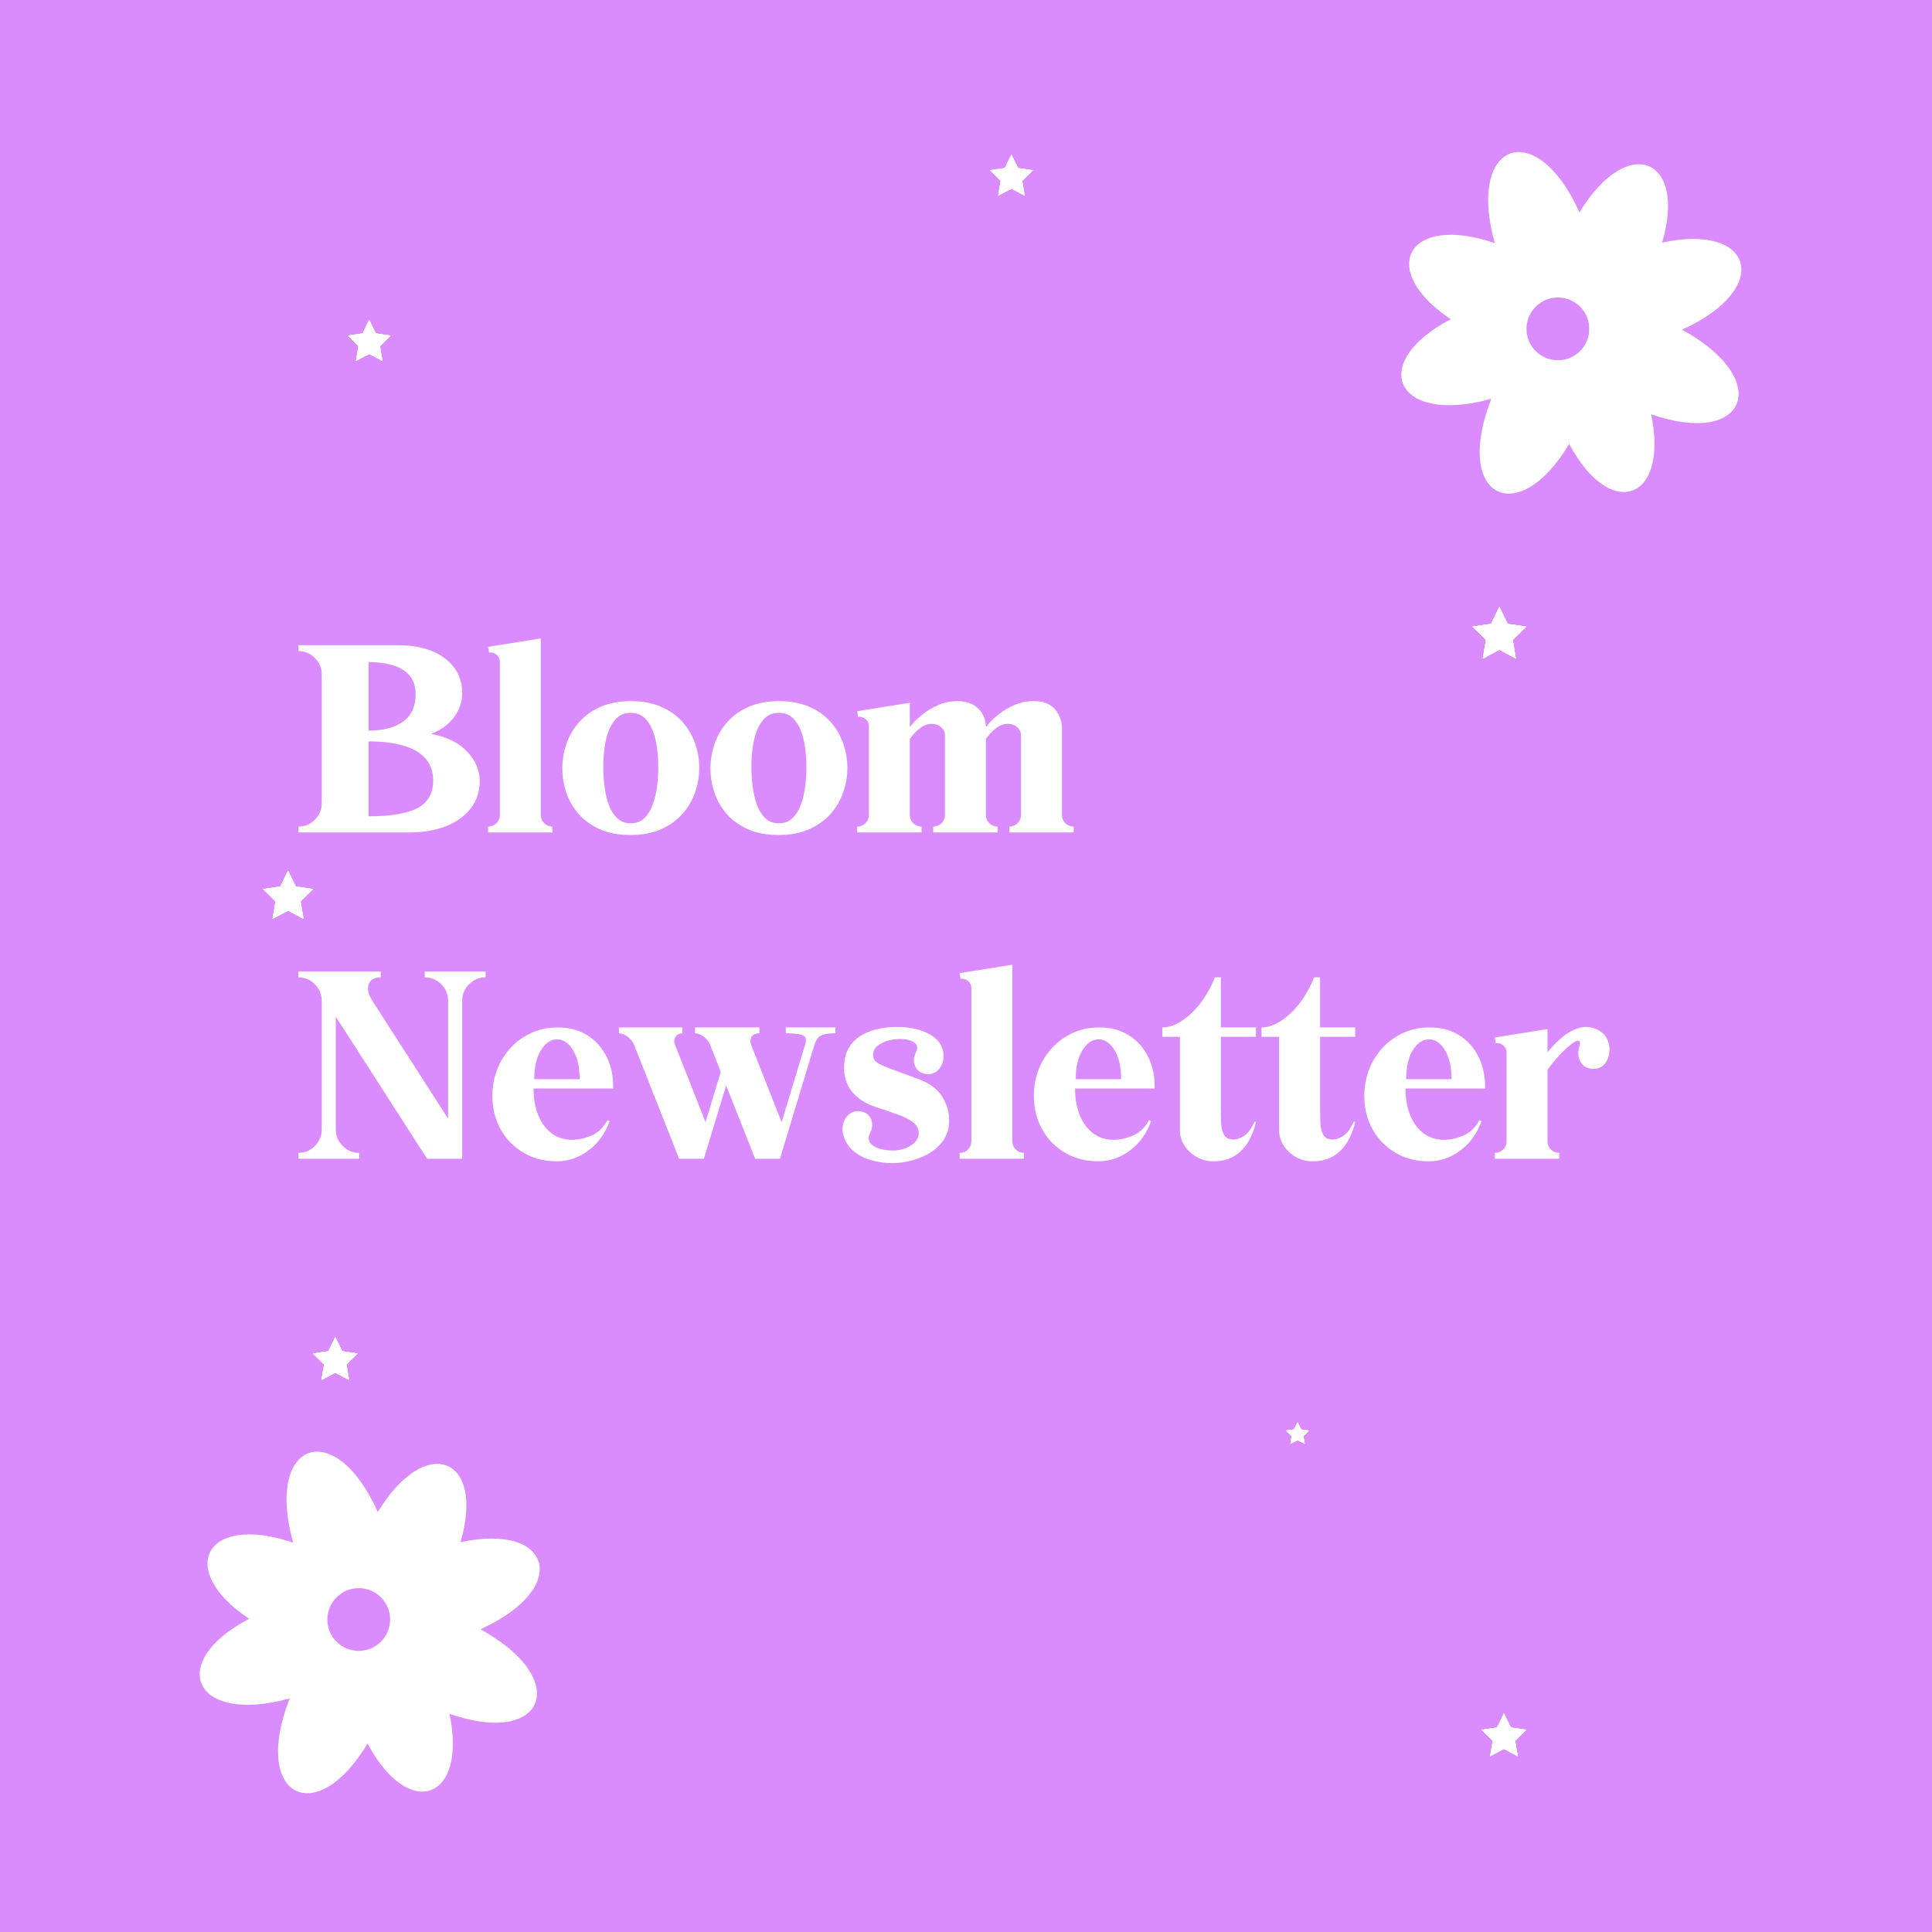 <svg xmlns="http://www.w3.org/2000/svg" xmlns:xlink="http://www.w3.org/1999/xlink" width="1080" viewBox="0 0 810 810" height="1080" preserveAspectRatio="xMidYMid meet"><defs><g></g><clipPath id="76c2ccb55f"><path d="M 617.367 254.414 L 639.867 254.414 L 639.867 276.164 L 617.367 276.164 Z M 617.367 254.414 " clip-rule="nonzero"></path></clipPath><clipPath id="f6de18c6e9"><path d="M 539.141 596.336 L 548.891 596.336 L 548.891 605.336 L 539.141 605.336 Z M 539.141 596.336 " clip-rule="nonzero"></path></clipPath><clipPath id="4977eb8beb"><path d="M 110.277 365.012 L 131.277 365.012 L 131.277 385.262 L 110.277 385.262 Z M 110.277 365.012 " clip-rule="nonzero"></path></clipPath><clipPath id="80a06a84d5"><path d="M 145.801 134.129 L 163.801 134.129 L 163.801 151.379 L 145.801 151.379 Z M 145.801 134.129 " clip-rule="nonzero"></path></clipPath><clipPath id="937289daaa"><path d="M 415.055 64.801 L 433.055 64.801 L 433.055 82.051 L 415.055 82.051 Z M 415.055 64.801 " clip-rule="nonzero"></path></clipPath><clipPath id="f269a6bb9a"><path d="M 415.055 64.801 L 433.055 64.801 L 433.055 82 L 415.055 82 Z M 415.055 64.801 " clip-rule="nonzero"></path></clipPath><clipPath id="d4397d8620"><path d="M 131.211 560.594 L 149.961 560.594 L 149.961 578.594 L 131.211 578.594 Z M 131.211 560.594 " clip-rule="nonzero"></path></clipPath><clipPath id="585d2e8524"><path d="M 621.172 718.344 L 639.922 718.344 L 639.922 736.344 L 621.172 736.344 Z M 621.172 718.344 " clip-rule="nonzero"></path></clipPath><clipPath id="007f8dee81"><path d="M 83 608 L 227 608 L 227 752 L 83 752 Z M 83 608 " clip-rule="nonzero"></path></clipPath><clipPath id="d115aba09b"><path d="M 44.797 628.16 L 206.266 569.629 L 264.285 729.688 L 102.816 788.219 Z M 44.797 628.16 " clip-rule="nonzero"></path></clipPath><clipPath id="09fe8338da"><path d="M 44.797 628.16 L 206.266 569.629 L 264.285 729.688 L 102.816 788.219 Z M 44.797 628.16 " clip-rule="nonzero"></path></clipPath><clipPath id="1242786e08"><path d="M 587 63 L 731 63 L 731 207 L 587 207 Z M 587 63 " clip-rule="nonzero"></path></clipPath><clipPath id="0809f4ed57"><path d="M 548.586 83.301 L 710.055 24.77 L 768.074 184.828 L 606.605 243.359 Z M 548.586 83.301 " clip-rule="nonzero"></path></clipPath><clipPath id="ee98d4e200"><path d="M 548.586 83.301 L 710.055 24.77 L 768.074 184.828 L 606.605 243.359 Z M 548.586 83.301 " clip-rule="nonzero"></path></clipPath><clipPath id="dd5068f566"><path d="M 137.238 665.828 L 163.488 665.828 L 163.488 692.078 L 137.238 692.078 Z M 137.238 665.828 " clip-rule="nonzero"></path></clipPath><clipPath id="1f3ef37e81"><path d="M 639.988 124.723 L 666.238 124.723 L 666.238 150.973 L 639.988 150.973 Z M 639.988 124.723 " clip-rule="nonzero"></path></clipPath></defs><rect x="-81" width="972" fill="#ffffff" y="-81" height="972" fill-opacity="1"></rect><rect x="-81" width="972" fill="#da8cff" y="-81" height="972" fill-opacity="1"></rect><g fill="#ffffff" fill-opacity="1"><g transform="translate(124.302, 349.003)"><g><path d="M 56.422 -41.312 C 63.023 -40.07 68.078 -37.586 71.578 -33.859 C 75.078 -30.129 76.828 -26.039 76.828 -21.594 C 76.828 -17.207 75.582 -13.395 73.094 -10.156 C 70.613 -6.914 67.164 -4.41 62.75 -2.641 C 58.332 -0.879 53.211 0 47.391 0 L 0.781 0 L 0.781 -2.453 C 3.469 -2.453 5.773 -3.414 7.703 -5.344 C 9.629 -7.281 10.594 -9.586 10.594 -12.266 L 10.594 -66.234 C 10.594 -68.91 9.629 -71.211 7.703 -73.141 C 5.773 -75.078 3.469 -76.047 0.781 -76.047 L 0.781 -78.5 L 42.688 -78.5 C 48.051 -78.5 52.742 -77.68 56.766 -76.047 C 60.785 -74.41 63.906 -72.086 66.125 -69.078 C 68.352 -66.066 69.469 -62.504 69.469 -58.391 C 69.469 -54.848 68.367 -51.539 66.172 -48.469 C 63.984 -45.395 60.734 -43.008 56.422 -41.312 Z M 30.219 -71.438 L 30.219 -42.688 C 36.438 -42.688 41.281 -43.961 44.75 -46.516 C 48.219 -49.066 49.953 -52.828 49.953 -57.797 C 49.953 -61.328 49.02 -64.086 47.156 -66.078 C 45.289 -68.078 42.852 -69.469 39.844 -70.25 C 36.832 -71.039 33.625 -71.438 30.219 -71.438 Z M 57.312 -21.781 C 57.312 -27.145 55.02 -31.219 50.438 -34 C 45.852 -36.781 39.113 -38.172 30.219 -38.172 L 30.219 -6.766 C 39.707 -6.766 46.594 -7.941 50.875 -10.297 C 55.164 -12.648 57.312 -16.477 57.312 -21.781 Z M 57.312 -21.781 "></path></g></g></g><g fill="#ffffff" fill-opacity="1"><g transform="translate(202.888, 349.003)"><g><path d="M 28.75 -2.453 L 28.75 0 L 1.766 0 L 1.766 -2.453 C 3.141 -2.453 4.301 -2.926 5.25 -3.875 C 6.195 -4.82 6.672 -5.984 6.672 -7.359 L 6.672 -71.625 C 6.672 -72.801 6.211 -73.766 5.297 -74.516 C 4.379 -75.273 3.332 -75.586 2.156 -75.453 L 1.766 -77.812 L 23.844 -81.344 L 23.844 -7.359 C 23.844 -5.984 24.316 -4.82 25.266 -3.875 C 26.211 -2.926 27.375 -2.453 28.75 -2.453 Z M 28.75 -2.453 "></path></g></g></g><g fill="#ffffff" fill-opacity="1"><g transform="translate(233.4, 349.003)"><g><path d="M 31.109 -55.047 C 35.941 -55.047 40.156 -54.258 43.75 -52.688 C 47.352 -51.125 50.332 -49.016 52.688 -46.359 C 55.039 -43.711 56.805 -40.719 57.984 -37.375 C 59.172 -34.039 59.766 -30.609 59.766 -27.078 C 59.766 -23.547 59.172 -20.094 57.984 -16.719 C 56.805 -13.352 55.008 -10.328 52.594 -7.641 C 50.176 -4.961 47.164 -2.836 43.562 -1.266 C 39.969 0.297 35.75 1.078 30.906 1.078 C 26.062 1.078 21.844 0.297 18.25 -1.266 C 14.656 -2.836 11.68 -4.945 9.328 -7.594 C 6.973 -10.25 5.223 -13.242 4.078 -16.578 C 2.93 -19.922 2.359 -23.359 2.359 -26.891 C 2.359 -30.422 2.945 -33.867 4.125 -37.234 C 5.301 -40.609 7.082 -43.633 9.469 -46.312 C 11.852 -49 14.844 -51.125 18.438 -52.688 C 22.039 -54.258 26.266 -55.047 31.109 -55.047 Z M 31 -3.828 C 33.289 -3.828 35.172 -4.516 36.641 -5.891 C 38.117 -7.266 39.297 -9.113 40.172 -11.438 C 41.055 -13.758 41.68 -16.289 42.047 -19.031 C 42.41 -21.781 42.594 -24.531 42.594 -27.281 C 42.594 -30.031 42.41 -32.758 42.047 -35.469 C 41.68 -38.188 41.055 -40.656 40.172 -42.875 C 39.297 -45.102 38.117 -46.867 36.641 -48.172 C 35.172 -49.484 33.289 -50.141 31 -50.141 C 28.781 -50.141 26.93 -49.484 25.453 -48.172 C 23.984 -46.867 22.805 -45.117 21.922 -42.922 C 21.047 -40.734 20.426 -38.297 20.062 -35.609 C 19.707 -32.93 19.531 -30.219 19.531 -27.469 C 19.531 -24.727 19.707 -21.953 20.062 -19.141 C 20.426 -16.328 21.031 -13.773 21.875 -11.484 C 22.727 -9.191 23.906 -7.344 25.406 -5.938 C 26.914 -4.531 28.781 -3.828 31 -3.828 Z M 31 -3.828 "></path></g></g></g><g fill="#ffffff" fill-opacity="1"><g transform="translate(295.503, 349.003)"><g><path d="M 31.109 -55.047 C 35.941 -55.047 40.156 -54.258 43.75 -52.688 C 47.352 -51.125 50.332 -49.016 52.688 -46.359 C 55.039 -43.711 56.805 -40.719 57.984 -37.375 C 59.172 -34.039 59.766 -30.609 59.766 -27.078 C 59.766 -23.547 59.172 -20.094 57.984 -16.719 C 56.805 -13.352 55.008 -10.328 52.594 -7.641 C 50.176 -4.961 47.164 -2.836 43.562 -1.266 C 39.969 0.297 35.75 1.078 30.906 1.078 C 26.062 1.078 21.844 0.297 18.25 -1.266 C 14.656 -2.836 11.68 -4.945 9.328 -7.594 C 6.973 -10.25 5.223 -13.242 4.078 -16.578 C 2.93 -19.922 2.359 -23.359 2.359 -26.891 C 2.359 -30.422 2.945 -33.867 4.125 -37.234 C 5.301 -40.609 7.082 -43.633 9.469 -46.312 C 11.852 -49 14.844 -51.125 18.438 -52.688 C 22.039 -54.258 26.266 -55.047 31.109 -55.047 Z M 31 -3.828 C 33.289 -3.828 35.172 -4.516 36.641 -5.891 C 38.117 -7.266 39.297 -9.113 40.172 -11.438 C 41.055 -13.758 41.68 -16.289 42.047 -19.031 C 42.41 -21.781 42.594 -24.531 42.594 -27.281 C 42.594 -30.031 42.41 -32.758 42.047 -35.469 C 41.68 -38.188 41.055 -40.656 40.172 -42.875 C 39.297 -45.102 38.117 -46.867 36.641 -48.172 C 35.172 -49.484 33.289 -50.141 31 -50.141 C 28.781 -50.141 26.93 -49.484 25.453 -48.172 C 23.984 -46.867 22.805 -45.117 21.922 -42.922 C 21.047 -40.734 20.426 -38.297 20.062 -35.609 C 19.707 -32.93 19.531 -30.219 19.531 -27.469 C 19.531 -24.727 19.707 -21.953 20.062 -19.141 C 20.426 -16.328 21.031 -13.773 21.875 -11.484 C 22.727 -9.191 23.906 -7.344 25.406 -5.938 C 26.914 -4.531 28.781 -3.828 31 -3.828 Z M 31 -3.828 "></path></g></g></g><g fill="#ffffff" fill-opacity="1"><g transform="translate(357.606, 349.003)"><g><path d="M 92.531 -2.453 L 92.531 0 L 65.547 0 L 65.547 -2.453 C 66.922 -2.453 68.082 -2.926 69.031 -3.875 C 69.977 -4.82 70.453 -5.984 70.453 -7.359 L 70.453 -40.812 C 70.453 -42.062 69.926 -43.16 68.875 -44.109 C 67.832 -45.055 66.492 -45.531 64.859 -45.531 C 63.285 -45.531 61.828 -45.039 60.484 -44.062 C 59.148 -43.082 58.055 -42.082 57.203 -41.062 C 56.359 -40.051 55.867 -39.445 55.734 -39.25 L 55.734 -7.359 C 55.734 -5.984 56.207 -4.82 57.156 -3.875 C 58.102 -2.926 59.266 -2.453 60.641 -2.453 L 60.641 0 L 33.656 0 L 33.656 -2.453 C 35.031 -2.453 36.191 -2.926 37.141 -3.875 C 38.086 -4.82 38.562 -5.984 38.562 -7.359 L 38.562 -40.812 C 38.562 -42.062 38.035 -43.16 36.984 -44.109 C 35.941 -45.055 34.602 -45.531 32.969 -45.531 C 31.395 -45.531 29.938 -45.039 28.594 -44.062 C 27.258 -43.082 26.164 -42.082 25.312 -41.062 C 24.469 -40.051 23.977 -39.445 23.844 -39.25 L 23.844 -7.359 C 23.844 -5.984 24.316 -4.82 25.266 -3.875 C 26.211 -2.926 27.375 -2.453 28.75 -2.453 L 28.75 0 L 1.766 0 L 1.766 -2.453 C 3.141 -2.453 4.301 -2.926 5.25 -3.875 C 6.195 -4.82 6.672 -5.984 6.672 -7.359 L 6.672 -44.641 C 6.672 -45.816 6.211 -46.781 5.297 -47.531 C 4.379 -48.289 3.332 -48.602 2.156 -48.469 L 1.766 -50.828 L 23.844 -54.359 L 23.844 -44.156 C 23.844 -44.156 24.316 -44.711 25.266 -45.828 C 26.211 -46.941 27.566 -48.203 29.328 -49.609 C 31.098 -51.016 33.227 -52.27 35.719 -53.375 C 38.207 -54.488 40.953 -55.047 43.953 -55.047 C 47.617 -55.047 50.5 -53.984 52.594 -51.859 C 54.688 -49.734 55.734 -47.164 55.734 -44.156 C 55.734 -44.156 56.207 -44.711 57.156 -45.828 C 58.102 -46.941 59.457 -48.203 61.219 -49.609 C 62.988 -51.016 65.117 -52.27 67.609 -53.375 C 70.098 -54.488 72.844 -55.047 75.844 -55.047 C 78.395 -55.047 80.441 -54.617 81.984 -53.766 C 83.523 -52.922 84.703 -51.859 85.516 -50.578 C 86.336 -49.305 86.895 -48.066 87.188 -46.859 C 87.477 -45.648 87.625 -44.68 87.625 -43.953 L 87.625 -7.359 C 87.625 -5.984 88.098 -4.82 89.047 -3.875 C 89.992 -2.926 91.156 -2.453 92.531 -2.453 Z M 92.531 -2.453 "></path></g></g></g><g fill="#ffffff" fill-opacity="1"><g transform="translate(451.893, 349.003)"><g></g></g></g><g fill="#ffffff" fill-opacity="1"><g transform="translate(124.302, 485.803)"><g><path d="M 53.766 -78.5 L 79.281 -78.5 L 79.281 -76.047 C 76.602 -76.047 74.297 -75.078 72.359 -73.141 C 70.43 -71.211 69.469 -68.91 69.469 -66.234 L 69.469 0 L 54.75 0 L 16.484 -59.562 L 16.484 -12.266 C 16.484 -9.586 17.445 -7.281 19.375 -5.344 C 21.312 -3.414 23.617 -2.453 26.297 -2.453 L 26.297 0 L 0.781 0 L 0.781 -2.453 C 3.469 -2.453 5.773 -3.414 7.703 -5.344 C 9.629 -7.281 10.594 -9.586 10.594 -12.266 L 10.594 -66.234 C 10.594 -68.91 9.629 -71.211 7.703 -73.141 C 5.773 -75.078 3.469 -76.047 0.781 -76.047 L 0.781 -78.5 L 35.328 -78.5 L 35.328 -76.047 C 32.641 -76.047 30.953 -75.078 30.266 -73.141 C 29.578 -71.211 30.086 -68.91 31.797 -66.234 L 63.578 -16.781 L 63.578 -66.234 C 63.578 -68.91 62.613 -71.211 60.688 -73.141 C 58.758 -75.078 56.453 -76.047 53.766 -76.047 Z M 53.766 -78.5 "></path></g></g></g><g fill="#ffffff" fill-opacity="1"><g transform="translate(204.065, 485.803)"><g><path d="M 29.828 -55.047 C 34.609 -55.047 38.75 -53.93 42.25 -51.703 C 45.75 -49.484 48.445 -46.441 50.344 -42.578 C 52.238 -38.723 53.117 -34.344 52.984 -29.438 L 19.625 -29.438 C 19.625 -25.25 20.289 -21.504 21.625 -18.203 C 22.969 -14.898 24.898 -12.332 27.422 -10.5 C 29.941 -8.664 32.938 -7.816 36.406 -7.953 C 39.156 -8.078 41.801 -8.727 44.344 -9.906 C 46.895 -11.082 48.988 -13.176 50.625 -16.188 L 51.516 -15.797 C 49.68 -10.629 46.734 -6.523 42.672 -3.484 C 38.617 -0.441 34.176 1.078 29.344 1.078 C 24.176 1.078 19.547 -0.113 15.453 -2.5 C 11.367 -4.883 8.164 -8.156 5.844 -12.312 C 3.52 -16.469 2.359 -21.16 2.359 -26.391 C 2.359 -30.191 3.008 -33.805 4.312 -37.234 C 5.625 -40.672 7.504 -43.727 9.953 -46.406 C 12.41 -49.094 15.32 -51.203 18.688 -52.734 C 22.062 -54.273 25.773 -55.047 29.828 -55.047 Z M 19.922 -33.359 L 38.953 -33.359 C 38.953 -38.398 38.035 -42.441 36.203 -45.484 C 34.367 -48.523 32.113 -50.047 29.438 -50.047 C 26.82 -50.047 24.582 -48.523 22.719 -45.484 C 20.852 -42.441 19.922 -38.398 19.922 -33.359 Z M 19.922 -33.359 "></path></g></g></g><g fill="#ffffff" fill-opacity="1"><g transform="translate(259.399, 485.803)"><g><path d="M 70.062 -55.047 L 90.859 -55.047 L 90.859 -52.594 C 88.703 -52.594 87.066 -52.426 85.953 -52.094 C 84.848 -51.77 84.016 -51.25 83.453 -50.531 C 82.898 -49.812 82.426 -48.863 82.031 -47.688 L 67.609 0 L 57.203 0 L 45.047 -30.719 L 35.719 0 L 25.312 0 L 6.469 -47.688 C 5.945 -49 5.082 -50.129 3.875 -51.078 C 2.664 -52.023 1.406 -52.531 0.094 -52.594 L 0.094 -55.047 L 26.688 -55.047 L 26.688 -52.594 C 25.383 -52.531 24.422 -52.023 23.797 -51.078 C 23.172 -50.129 23.117 -49 23.641 -47.688 L 36.406 -15.312 L 42.781 -36.406 L 38.359 -47.688 C 37.836 -49 36.973 -50.129 35.766 -51.078 C 34.555 -52.023 33.297 -52.531 31.984 -52.594 L 31.984 -55.047 L 58.969 -55.047 L 58.969 -52.594 C 57.27 -52.531 56.16 -52.004 55.641 -51.016 C 55.117 -50.035 55.082 -48.926 55.531 -47.688 L 68.297 -15.312 L 78.109 -47.688 C 78.504 -48.863 78.586 -49.812 78.359 -50.531 C 78.129 -51.25 77.375 -51.77 76.094 -52.094 C 74.82 -52.426 72.812 -52.594 70.062 -52.594 Z M 70.062 -55.047 "></path></g></g></g><g fill="#ffffff" fill-opacity="1"><g transform="translate(350.346, 485.803)"><g><path d="M 34.828 -33.359 C 39.273 -31.723 42.516 -29.332 44.547 -26.188 C 46.578 -23.051 47.594 -19.688 47.594 -16.094 C 47.594 -13.145 46.922 -10.578 45.578 -8.391 C 44.234 -6.203 42.414 -4.352 40.125 -2.844 C 37.844 -1.344 35.297 -0.203 32.484 0.578 C 29.672 1.367 26.82 1.797 23.938 1.859 C 20.801 1.859 17.758 1.43 14.812 0.578 C 11.875 -0.266 9.375 -1.582 7.312 -3.375 C 5.25 -5.176 3.859 -7.453 3.141 -10.203 C 2.742 -11.898 2.789 -13.52 3.281 -15.062 C 3.77 -16.602 4.617 -17.848 5.828 -18.797 C 7.047 -19.742 8.473 -20.117 10.109 -19.922 C 12.328 -19.66 13.879 -18.613 14.766 -16.781 C 15.648 -14.945 15.535 -12.922 14.422 -10.703 C 13.641 -9.066 13.656 -7.707 14.469 -6.625 C 15.289 -5.539 16.582 -4.738 18.344 -4.219 C 20.113 -3.695 22.016 -3.438 24.047 -3.438 C 25.68 -3.438 27.316 -3.711 28.953 -4.266 C 30.586 -4.828 31.973 -5.66 33.109 -6.766 C 34.254 -7.879 34.828 -9.223 34.828 -10.797 C 34.828 -12.629 33.977 -14.164 32.281 -15.406 C 30.582 -16.645 28.375 -17.738 25.656 -18.688 C 22.945 -19.633 20.086 -20.602 17.078 -21.594 C 12.555 -23.094 9.164 -25.25 6.906 -28.062 C 4.656 -30.875 3.531 -34.176 3.531 -37.969 C 3.531 -41.375 4.18 -44.188 5.484 -46.406 C 6.797 -48.633 8.531 -50.383 10.688 -51.656 C 12.852 -52.938 15.211 -53.852 17.766 -54.406 C 20.316 -54.969 22.801 -55.25 25.219 -55.25 C 28.352 -55.312 31.312 -54.984 34.094 -54.266 C 36.875 -53.547 39.258 -52.43 41.25 -50.922 C 43.25 -49.422 44.516 -47.492 45.047 -45.141 C 45.43 -43.504 45.363 -41.898 44.844 -40.328 C 44.32 -38.754 43.473 -37.508 42.297 -36.594 C 41.117 -35.688 39.676 -35.328 37.969 -35.516 C 35.812 -35.773 34.289 -36.805 33.406 -38.609 C 32.531 -40.41 32.613 -42.422 33.656 -44.641 C 34.438 -46.211 34.336 -47.457 33.359 -48.375 C 32.379 -49.289 30.941 -49.863 29.047 -50.094 C 27.148 -50.32 25.172 -50.223 23.109 -49.797 C 21.047 -49.367 19.297 -48.629 17.859 -47.578 C 16.422 -46.535 15.703 -45.195 15.703 -43.562 C 15.703 -42.719 15.879 -42 16.234 -41.406 C 16.598 -40.82 17.383 -40.219 18.594 -39.594 C 19.801 -38.969 21.695 -38.18 24.281 -37.234 C 26.863 -36.285 30.379 -34.992 34.828 -33.359 Z M 34.828 -33.359 "></path></g></g></g><g fill="#ffffff" fill-opacity="1"><g transform="translate(400.578, 485.803)"><g><path d="M 28.75 -2.453 L 28.75 0 L 1.766 0 L 1.766 -2.453 C 3.141 -2.453 4.301 -2.926 5.25 -3.875 C 6.195 -4.82 6.672 -5.984 6.672 -7.359 L 6.672 -71.625 C 6.672 -72.801 6.211 -73.766 5.297 -74.516 C 4.379 -75.273 3.332 -75.586 2.156 -75.453 L 1.766 -77.812 L 23.844 -81.344 L 23.844 -7.359 C 23.844 -5.984 24.316 -4.82 25.266 -3.875 C 26.211 -2.926 27.375 -2.453 28.75 -2.453 Z M 28.75 -2.453 "></path></g></g></g><g fill="#ffffff" fill-opacity="1"><g transform="translate(431.09, 485.803)"><g><path d="M 29.828 -55.047 C 34.609 -55.047 38.75 -53.93 42.25 -51.703 C 45.75 -49.484 48.445 -46.441 50.344 -42.578 C 52.238 -38.723 53.117 -34.344 52.984 -29.438 L 19.625 -29.438 C 19.625 -25.25 20.289 -21.504 21.625 -18.203 C 22.969 -14.898 24.898 -12.332 27.422 -10.5 C 29.941 -8.664 32.938 -7.816 36.406 -7.953 C 39.156 -8.078 41.801 -8.727 44.344 -9.906 C 46.895 -11.082 48.988 -13.176 50.625 -16.188 L 51.516 -15.797 C 49.68 -10.629 46.734 -6.523 42.672 -3.484 C 38.617 -0.441 34.176 1.078 29.344 1.078 C 24.176 1.078 19.547 -0.113 15.453 -2.5 C 11.367 -4.883 8.164 -8.156 5.844 -12.312 C 3.52 -16.469 2.359 -21.16 2.359 -26.391 C 2.359 -30.191 3.008 -33.805 4.312 -37.234 C 5.625 -40.672 7.504 -43.727 9.953 -46.406 C 12.41 -49.094 15.32 -51.203 18.688 -52.734 C 22.062 -54.273 25.773 -55.047 29.828 -55.047 Z M 19.922 -33.359 L 38.953 -33.359 C 38.953 -38.398 38.035 -42.441 36.203 -45.484 C 34.367 -48.523 32.113 -50.047 29.438 -50.047 C 26.82 -50.047 24.582 -48.523 22.719 -45.484 C 20.852 -42.441 19.922 -38.398 19.922 -33.359 Z M 19.922 -33.359 "></path></g></g></g><g fill="#ffffff" fill-opacity="1"><g transform="translate(486.424, 485.803)"><g><path d="M 40.141 -51.125 L 25.422 -51.125 L 25.422 -21.875 C 25.422 -19.719 25.453 -17.578 25.516 -15.453 C 25.578 -13.328 25.969 -11.562 26.688 -10.156 C 27.406 -8.75 28.75 -8.047 30.719 -8.047 C 32.094 -8.047 33.562 -8.551 35.125 -9.562 C 36.695 -10.582 38.203 -12.598 39.641 -15.609 L 40.141 -15.406 C 39.484 -12.457 38.43 -9.738 36.984 -7.25 C 35.547 -4.77 33.617 -2.758 31.203 -1.219 C 28.785 0.312 25.773 1.078 22.172 1.078 C 19.754 1.078 17.484 0.488 15.359 -0.688 C 13.234 -1.863 11.516 -3.445 10.203 -5.438 C 8.898 -7.438 8.25 -9.613 8.25 -11.969 L 8.25 -51.125 L 0.891 -51.125 L 0.891 -55.047 C 3.305 -55.047 5.867 -55.863 8.578 -57.5 C 11.297 -59.133 13.914 -61.52 16.438 -64.656 C 18.957 -67.801 21.133 -71.598 22.969 -76.047 L 25.422 -76.047 L 25.422 -55.047 L 40.141 -55.047 Z M 40.141 -51.125 "></path></g></g></g><g fill="#ffffff" fill-opacity="1"><g transform="translate(528.022, 485.803)"><g><path d="M 40.141 -51.125 L 25.422 -51.125 L 25.422 -21.875 C 25.422 -19.719 25.453 -17.578 25.516 -15.453 C 25.578 -13.328 25.969 -11.562 26.688 -10.156 C 27.406 -8.75 28.75 -8.047 30.719 -8.047 C 32.094 -8.047 33.562 -8.551 35.125 -9.562 C 36.695 -10.582 38.203 -12.598 39.641 -15.609 L 40.141 -15.406 C 39.484 -12.457 38.43 -9.738 36.984 -7.25 C 35.547 -4.77 33.617 -2.758 31.203 -1.219 C 28.785 0.312 25.773 1.078 22.172 1.078 C 19.754 1.078 17.484 0.488 15.359 -0.688 C 13.234 -1.863 11.516 -3.445 10.203 -5.438 C 8.898 -7.438 8.25 -9.613 8.25 -11.969 L 8.25 -51.125 L 0.891 -51.125 L 0.891 -55.047 C 3.305 -55.047 5.867 -55.863 8.578 -57.5 C 11.297 -59.133 13.914 -61.52 16.438 -64.656 C 18.957 -67.801 21.133 -71.598 22.969 -76.047 L 25.422 -76.047 L 25.422 -55.047 L 40.141 -55.047 Z M 40.141 -51.125 "></path></g></g></g><g fill="#ffffff" fill-opacity="1"><g transform="translate(569.62, 485.803)"><g><path d="M 29.828 -55.047 C 34.609 -55.047 38.75 -53.93 42.25 -51.703 C 45.75 -49.484 48.445 -46.441 50.344 -42.578 C 52.238 -38.723 53.117 -34.344 52.984 -29.438 L 19.625 -29.438 C 19.625 -25.25 20.289 -21.504 21.625 -18.203 C 22.969 -14.898 24.898 -12.332 27.422 -10.5 C 29.941 -8.664 32.938 -7.816 36.406 -7.953 C 39.156 -8.078 41.801 -8.727 44.344 -9.906 C 46.895 -11.082 48.988 -13.176 50.625 -16.188 L 51.516 -15.797 C 49.68 -10.629 46.734 -6.523 42.672 -3.484 C 38.617 -0.441 34.176 1.078 29.344 1.078 C 24.176 1.078 19.547 -0.113 15.453 -2.5 C 11.367 -4.883 8.164 -8.156 5.844 -12.312 C 3.52 -16.469 2.359 -21.16 2.359 -26.391 C 2.359 -30.191 3.008 -33.805 4.312 -37.234 C 5.625 -40.672 7.504 -43.727 9.953 -46.406 C 12.41 -49.094 15.32 -51.203 18.688 -52.734 C 22.062 -54.273 25.773 -55.047 29.828 -55.047 Z M 19.922 -33.359 L 38.953 -33.359 C 38.953 -38.398 38.035 -42.441 36.203 -45.484 C 34.367 -48.523 32.113 -50.047 29.438 -50.047 C 26.82 -50.047 24.582 -48.523 22.719 -45.484 C 20.852 -42.441 19.922 -38.398 19.922 -33.359 Z M 19.922 -33.359 "></path></g></g></g><g fill="#ffffff" fill-opacity="1"><g transform="translate(624.954, 485.803)"><g><path d="M 45.531 -53.672 C 47.227 -52.691 48.422 -51.316 49.109 -49.547 C 49.797 -47.785 50.008 -46.004 49.75 -44.203 C 49.488 -42.398 48.801 -40.863 47.688 -39.594 C 46.57 -38.32 45.035 -37.688 43.078 -37.688 C 40.723 -37.688 38.973 -38.582 37.828 -40.375 C 36.68 -42.176 36.469 -44.352 37.188 -46.906 C 37.645 -48.664 37.477 -49.531 36.688 -49.5 C 35.906 -49.469 34.781 -48.848 33.312 -47.641 C 31.844 -46.43 30.238 -44.895 28.5 -43.031 C 26.77 -41.164 25.219 -39.25 23.844 -37.281 L 23.844 -7.359 C 23.844 -5.984 24.316 -4.82 25.266 -3.875 C 26.211 -2.926 27.375 -2.453 28.75 -2.453 L 28.75 0 L 1.766 0 L 1.766 -2.453 C 3.141 -2.453 4.301 -2.926 5.25 -3.875 C 6.195 -4.82 6.672 -5.984 6.672 -7.359 L 6.672 -44.641 C 6.672 -45.816 6.211 -46.781 5.297 -47.531 C 4.379 -48.289 3.332 -48.602 2.156 -48.469 L 1.766 -50.828 L 23.844 -54.359 L 23.844 -44.641 C 25.801 -47.066 27.957 -49.242 30.312 -51.172 C 32.676 -53.098 35.164 -54.375 37.781 -55 C 40.395 -55.625 42.977 -55.18 45.531 -53.672 Z M 45.531 -53.672 "></path></g></g></g><g fill="#ffffff" fill-opacity="1"><g transform="translate(124.302, 622.603)"><g></g></g></g><g fill="#ffffff" fill-opacity="1"><g transform="translate(155.697, 622.603)"><g></g></g></g><g clip-path="url(#76c2ccb55f)"><path fill="#ffffff" d="M 628.645 254.488 L 632.113 261.621 L 639.867 262.766 L 634.254 268.32 L 635.582 276.16 L 628.645 272.457 L 621.703 276.16 L 623.027 268.32 L 617.422 262.766 L 625.176 261.621 Z M 628.645 254.488 " fill-opacity="1" fill-rule="nonzero"></path><path fill="#ffffff" d="M 628.59 254.418 L 632.062 261.551 L 639.816 262.695 L 634.203 268.254 L 635.527 276.09 L 628.59 272.391 L 621.656 276.09 L 622.98 268.254 L 617.367 262.695 L 625.121 261.551 Z M 628.59 254.418 " fill-opacity="1" fill-rule="nonzero"></path><path fill="#ffffff" d="M 628.59 254.418 L 632.062 261.551 L 639.816 262.695 L 634.203 268.254 L 635.527 276.09 L 628.59 272.391 L 621.656 276.09 L 622.98 268.254 L 617.367 262.695 L 625.121 261.551 Z M 628.59 254.418 " fill-opacity="1" fill-rule="nonzero"></path><path fill="#ffffff" d="M 628.59 254.418 L 632.062 261.551 L 639.816 262.695 L 634.203 268.254 L 635.527 276.09 L 628.59 272.391 L 621.656 276.09 L 622.98 268.254 L 617.367 262.695 L 625.121 261.551 Z M 628.59 254.418 " fill-opacity="1" fill-rule="nonzero"></path></g><g clip-path="url(#f6de18c6e9)"><path fill="#ffffff" d="M 544.027 596.367 L 545.531 599.316 L 548.891 599.789 L 546.457 602.09 L 547.035 605.332 L 544.027 603.801 L 541.02 605.332 L 541.594 602.09 L 539.164 599.789 L 542.523 599.316 Z M 544.027 596.367 " fill-opacity="1" fill-rule="nonzero"></path><path fill="#ffffff" d="M 544.004 596.34 L 545.508 599.289 L 548.867 599.762 L 546.438 602.059 L 547.012 605.301 L 544.004 603.773 L 540.996 605.301 L 541.57 602.059 L 539.141 599.762 L 542.5 599.289 Z M 544.004 596.34 " fill-opacity="1" fill-rule="nonzero"></path><path fill="#ffffff" d="M 544.004 596.34 L 545.508 599.289 L 548.867 599.762 L 546.438 602.059 L 547.012 605.301 L 544.004 603.773 L 540.996 605.301 L 541.57 602.059 L 539.141 599.762 L 542.5 599.289 Z M 544.004 596.34 " fill-opacity="1" fill-rule="nonzero"></path><path fill="#ffffff" d="M 544.004 596.34 L 545.508 599.289 L 548.867 599.762 L 546.438 602.059 L 547.012 605.301 L 544.004 603.773 L 540.996 605.301 L 541.57 602.059 L 539.141 599.762 L 542.5 599.289 Z M 544.004 596.34 " fill-opacity="1" fill-rule="nonzero"></path></g><g clip-path="url(#4977eb8beb)"><path fill="#ffffff" d="M 120.805 365.082 L 124.039 371.723 L 131.277 372.789 L 126.039 377.961 L 127.281 385.258 L 120.805 381.812 L 114.328 385.258 L 115.562 377.961 L 110.328 372.789 L 117.566 371.723 Z M 120.805 365.082 " fill-opacity="1" fill-rule="nonzero"></path><path fill="#ffffff" d="M 120.754 365.02 L 123.996 371.66 L 131.23 372.723 L 125.992 377.895 L 127.23 385.195 L 120.754 381.75 L 114.281 385.195 L 115.516 377.895 L 110.277 372.723 L 117.516 371.66 Z M 120.754 365.02 " fill-opacity="1" fill-rule="nonzero"></path><path fill="#ffffff" d="M 120.754 365.02 L 123.996 371.66 L 131.23 372.723 L 125.992 377.895 L 127.23 385.195 L 120.754 381.75 L 114.281 385.195 L 115.516 377.895 L 110.277 372.723 L 117.516 371.66 Z M 120.754 365.02 " fill-opacity="1" fill-rule="nonzero"></path><path fill="#ffffff" d="M 120.754 365.02 L 123.996 371.66 L 131.23 372.723 L 125.992 377.895 L 127.23 385.195 L 120.754 381.75 L 114.281 385.195 L 115.516 377.895 L 110.277 372.723 L 117.516 371.66 Z M 120.754 365.02 " fill-opacity="1" fill-rule="nonzero"></path></g><g clip-path="url(#80a06a84d5)"><path fill="#ffffff" d="M 154.824 134.188 L 157.598 139.844 L 163.801 140.75 L 159.309 145.156 L 160.375 151.371 L 154.824 148.438 L 149.27 151.371 L 150.328 145.156 L 145.844 140.75 L 152.047 139.844 Z M 154.824 134.188 " fill-opacity="1" fill-rule="nonzero"></path><path fill="#ffffff" d="M 154.781 134.133 L 157.559 139.789 L 163.762 140.695 L 159.27 145.102 L 160.328 151.316 L 154.781 148.383 L 149.23 151.316 L 150.289 145.102 L 145.801 140.695 L 152.004 139.789 Z M 154.781 134.133 " fill-opacity="1" fill-rule="nonzero"></path><path fill="#ffffff" d="M 154.781 134.133 L 157.559 139.789 L 163.762 140.695 L 159.27 145.102 L 160.328 151.316 L 154.781 148.383 L 149.23 151.316 L 150.289 145.102 L 145.801 140.695 L 152.004 139.789 Z M 154.781 134.133 " fill-opacity="1" fill-rule="nonzero"></path><path fill="#ffffff" d="M 154.781 134.133 L 157.559 139.789 L 163.762 140.695 L 159.27 145.102 L 160.328 151.316 L 154.781 148.383 L 149.23 151.316 L 150.289 145.102 L 145.801 140.695 L 152.004 139.789 Z M 154.781 134.133 " fill-opacity="1" fill-rule="nonzero"></path></g><g clip-path="url(#937289daaa)"><path fill="#ffffff" d="M 424.078 64.859 L 426.852 70.516 L 433.055 71.422 L 428.566 75.828 L 429.629 82.043 L 424.078 79.109 L 418.523 82.043 L 419.586 75.828 L 415.098 71.422 L 421.301 70.516 Z M 424.078 64.859 " fill-opacity="1" fill-rule="nonzero"></path></g><g clip-path="url(#f269a6bb9a)"><path fill="#ffffff" d="M 424.035 64.805 L 426.812 70.461 L 433.016 71.367 L 428.527 75.773 L 429.586 81.992 L 424.035 79.055 L 418.484 81.992 L 419.547 75.773 L 415.055 71.367 L 421.258 70.461 Z M 424.035 64.805 " fill-opacity="1" fill-rule="nonzero"></path><path fill="#ffffff" d="M 424.035 64.805 L 426.812 70.461 L 433.016 71.367 L 428.527 75.773 L 429.586 81.992 L 424.035 79.055 L 418.484 81.992 L 419.547 75.773 L 415.055 71.367 L 421.258 70.461 Z M 424.035 64.805 " fill-opacity="1" fill-rule="nonzero"></path><path fill="#ffffff" d="M 424.035 64.805 L 426.812 70.461 L 433.016 71.367 L 428.527 75.773 L 429.586 81.992 L 424.035 79.055 L 418.484 81.992 L 419.547 75.773 L 415.055 71.367 L 421.258 70.461 Z M 424.035 64.805 " fill-opacity="1" fill-rule="nonzero"></path></g><g clip-path="url(#d4397d8620)"><path fill="#ffffff" d="M 140.609 560.656 L 143.5 566.559 L 149.961 567.504 L 145.285 572.102 L 146.391 578.586 L 140.609 575.523 L 134.824 578.586 L 135.93 572.102 L 131.258 567.504 L 137.719 566.559 Z M 140.609 560.656 " fill-opacity="1" fill-rule="nonzero"></path><path fill="#ffffff" d="M 140.566 560.602 L 143.457 566.504 L 149.922 567.449 L 145.242 572.047 L 146.348 578.531 L 140.566 575.469 L 134.785 578.531 L 135.891 572.047 L 131.211 567.449 L 137.672 566.504 Z M 140.566 560.602 " fill-opacity="1" fill-rule="nonzero"></path><path fill="#ffffff" d="M 140.566 560.602 L 143.457 566.504 L 149.922 567.449 L 145.242 572.047 L 146.348 578.531 L 140.566 575.469 L 134.785 578.531 L 135.891 572.047 L 131.211 567.449 L 137.672 566.504 Z M 140.566 560.602 " fill-opacity="1" fill-rule="nonzero"></path><path fill="#ffffff" d="M 140.566 560.602 L 143.457 566.504 L 149.922 567.449 L 145.242 572.047 L 146.348 578.531 L 140.566 575.469 L 134.785 578.531 L 135.891 572.047 L 131.211 567.449 L 137.672 566.504 Z M 140.566 560.602 " fill-opacity="1" fill-rule="nonzero"></path></g><g clip-path="url(#585d2e8524)"><path fill="#ffffff" d="M 630.57 718.406 L 633.457 724.305 L 639.922 725.254 L 635.242 729.848 L 636.352 736.336 L 630.57 733.273 L 624.785 736.336 L 625.891 729.848 L 621.215 725.254 L 627.676 724.305 Z M 630.57 718.406 " fill-opacity="1" fill-rule="nonzero"></path><path fill="#ffffff" d="M 630.523 718.348 L 633.418 724.25 L 639.879 725.195 L 635.203 729.793 L 636.305 736.277 L 630.523 733.215 L 624.742 736.277 L 625.848 729.793 L 621.172 725.195 L 627.633 724.25 Z M 630.523 718.348 " fill-opacity="1" fill-rule="nonzero"></path><path fill="#ffffff" d="M 630.523 718.348 L 633.418 724.25 L 639.879 725.195 L 635.203 729.793 L 636.305 736.277 L 630.523 733.215 L 624.742 736.277 L 625.848 729.793 L 621.172 725.195 L 627.633 724.25 Z M 630.523 718.348 " fill-opacity="1" fill-rule="nonzero"></path><path fill="#ffffff" d="M 630.523 718.348 L 633.418 724.25 L 639.879 725.195 L 635.203 729.793 L 636.305 736.277 L 630.523 733.215 L 624.742 736.277 L 625.848 729.793 L 621.172 725.195 L 627.633 724.25 Z M 630.523 718.348 " fill-opacity="1" fill-rule="nonzero"></path></g><g clip-path="url(#007f8dee81)"><g clip-path="url(#d115aba09b)"><g clip-path="url(#09fe8338da)"><path fill="#ffffff" d="M 193.043 646.598 C 203.582 611.09 178.676 600.609 158.395 633.926 C 140.328 593.531 110.934 604.188 122.922 646.785 C 86.027 634.191 73.625 658.195 104.465 678.707 C 69.676 696.785 80.91 723.281 121.453 712.07 C 105.332 753.25 132.512 767.188 154.109 730.965 C 171.398 763.582 196.074 754.637 188.449 718.516 C 228.242 732.488 240.176 704.371 201.41 683.09 C 239.695 665.727 231.34 638.184 193.043 646.598 Z M 193.043 646.598 " fill-opacity="1" fill-rule="nonzero"></path></g></g></g><g clip-path="url(#1242786e08)"><g clip-path="url(#0809f4ed57)"><g clip-path="url(#ee98d4e200)"><path fill="#ffffff" d="M 696.832 101.734 C 707.367 66.227 682.465 55.75 662.18 89.066 C 644.117 48.672 614.723 59.328 626.711 101.926 C 589.816 89.332 577.41 113.336 608.254 133.844 C 573.461 151.926 584.695 178.422 625.242 167.211 C 609.117 208.391 636.297 222.328 657.895 186.105 C 675.188 218.719 699.859 209.777 692.234 173.656 C 732.027 187.629 743.965 159.512 705.199 138.227 C 743.48 120.863 735.129 93.32 696.832 101.734 Z M 696.832 101.734 " fill-opacity="1" fill-rule="nonzero"></path></g></g></g><g clip-path="url(#dd5068f566)"><path fill="#da8cff" d="M 163.559 678.988 C 163.559 679.852 163.477 680.707 163.309 681.555 C 163.137 682.402 162.891 683.227 162.559 684.023 C 162.227 684.82 161.82 685.582 161.344 686.301 C 160.863 687.016 160.316 687.684 159.707 688.293 C 159.094 688.902 158.43 689.449 157.711 689.93 C 156.992 690.41 156.234 690.816 155.438 691.145 C 154.637 691.477 153.816 691.727 152.969 691.895 C 152.121 692.062 151.266 692.148 150.398 692.148 C 149.535 692.148 148.68 692.062 147.832 691.895 C 146.984 691.727 146.16 691.477 145.363 691.145 C 144.566 690.816 143.809 690.41 143.09 689.93 C 142.371 689.449 141.707 688.902 141.094 688.293 C 140.484 687.684 139.938 687.016 139.457 686.301 C 138.977 685.582 138.57 684.82 138.242 684.023 C 137.91 683.227 137.66 682.402 137.492 681.555 C 137.324 680.707 137.238 679.852 137.238 678.988 C 137.238 678.125 137.324 677.27 137.492 676.422 C 137.66 675.574 137.91 674.75 138.242 673.953 C 138.57 673.152 138.977 672.395 139.457 671.676 C 139.938 670.957 140.484 670.293 141.094 669.684 C 141.707 669.07 142.371 668.527 143.09 668.047 C 143.809 667.566 144.566 667.16 145.363 666.828 C 146.16 666.5 146.984 666.25 147.832 666.082 C 148.68 665.914 149.535 665.828 150.398 665.828 C 151.266 665.828 152.121 665.914 152.969 666.082 C 153.816 666.25 154.637 666.5 155.438 666.828 C 156.234 667.16 156.992 667.566 157.711 668.047 C 158.43 668.527 159.094 669.07 159.707 669.684 C 160.316 670.293 160.863 670.957 161.344 671.676 C 161.82 672.395 162.227 673.152 162.559 673.953 C 162.891 674.75 163.137 675.574 163.309 676.422 C 163.477 677.27 163.559 678.125 163.559 678.988 Z M 163.559 678.988 " fill-opacity="1" fill-rule="nonzero"></path></g><g clip-path="url(#1f3ef37e81)"><path fill="#da8cff" d="M 666.309 137.883 C 666.309 138.746 666.227 139.602 666.055 140.449 C 665.887 141.297 665.637 142.121 665.309 142.918 C 664.977 143.719 664.57 144.477 664.09 145.195 C 663.613 145.914 663.066 146.578 662.453 147.188 C 661.844 147.801 661.18 148.344 660.461 148.824 C 659.742 149.305 658.984 149.711 658.184 150.043 C 657.387 150.371 656.562 150.621 655.719 150.789 C 654.871 150.961 654.012 151.043 653.148 151.043 C 652.285 151.043 651.43 150.961 650.582 150.789 C 649.734 150.621 648.91 150.371 648.113 150.043 C 647.316 149.711 646.555 149.305 645.84 148.824 C 645.121 148.344 644.453 147.801 643.844 147.188 C 643.234 146.578 642.688 145.914 642.207 145.195 C 641.727 144.477 641.32 143.719 640.992 142.918 C 640.66 142.121 640.41 141.297 640.242 140.449 C 640.074 139.602 639.988 138.746 639.988 137.883 C 639.988 137.02 640.074 136.164 640.242 135.316 C 640.41 134.469 640.66 133.645 640.992 132.848 C 641.32 132.051 641.727 131.289 642.207 130.574 C 642.688 129.855 643.234 129.188 643.844 128.578 C 644.453 127.969 645.121 127.422 645.84 126.941 C 646.555 126.461 647.316 126.055 648.113 125.727 C 648.91 125.395 649.734 125.145 650.582 124.977 C 651.43 124.809 652.285 124.723 653.148 124.723 C 654.012 124.723 654.871 124.809 655.719 124.977 C 656.562 125.145 657.387 125.395 658.184 125.727 C 658.984 126.055 659.742 126.461 660.461 126.941 C 661.18 127.422 661.844 127.969 662.453 128.578 C 663.066 129.188 663.613 129.855 664.09 130.574 C 664.57 131.289 664.977 132.051 665.309 132.848 C 665.637 133.645 665.887 134.469 666.055 135.316 C 666.227 136.164 666.309 137.02 666.309 137.883 Z M 666.309 137.883 " fill-opacity="1" fill-rule="nonzero"></path></g></svg>